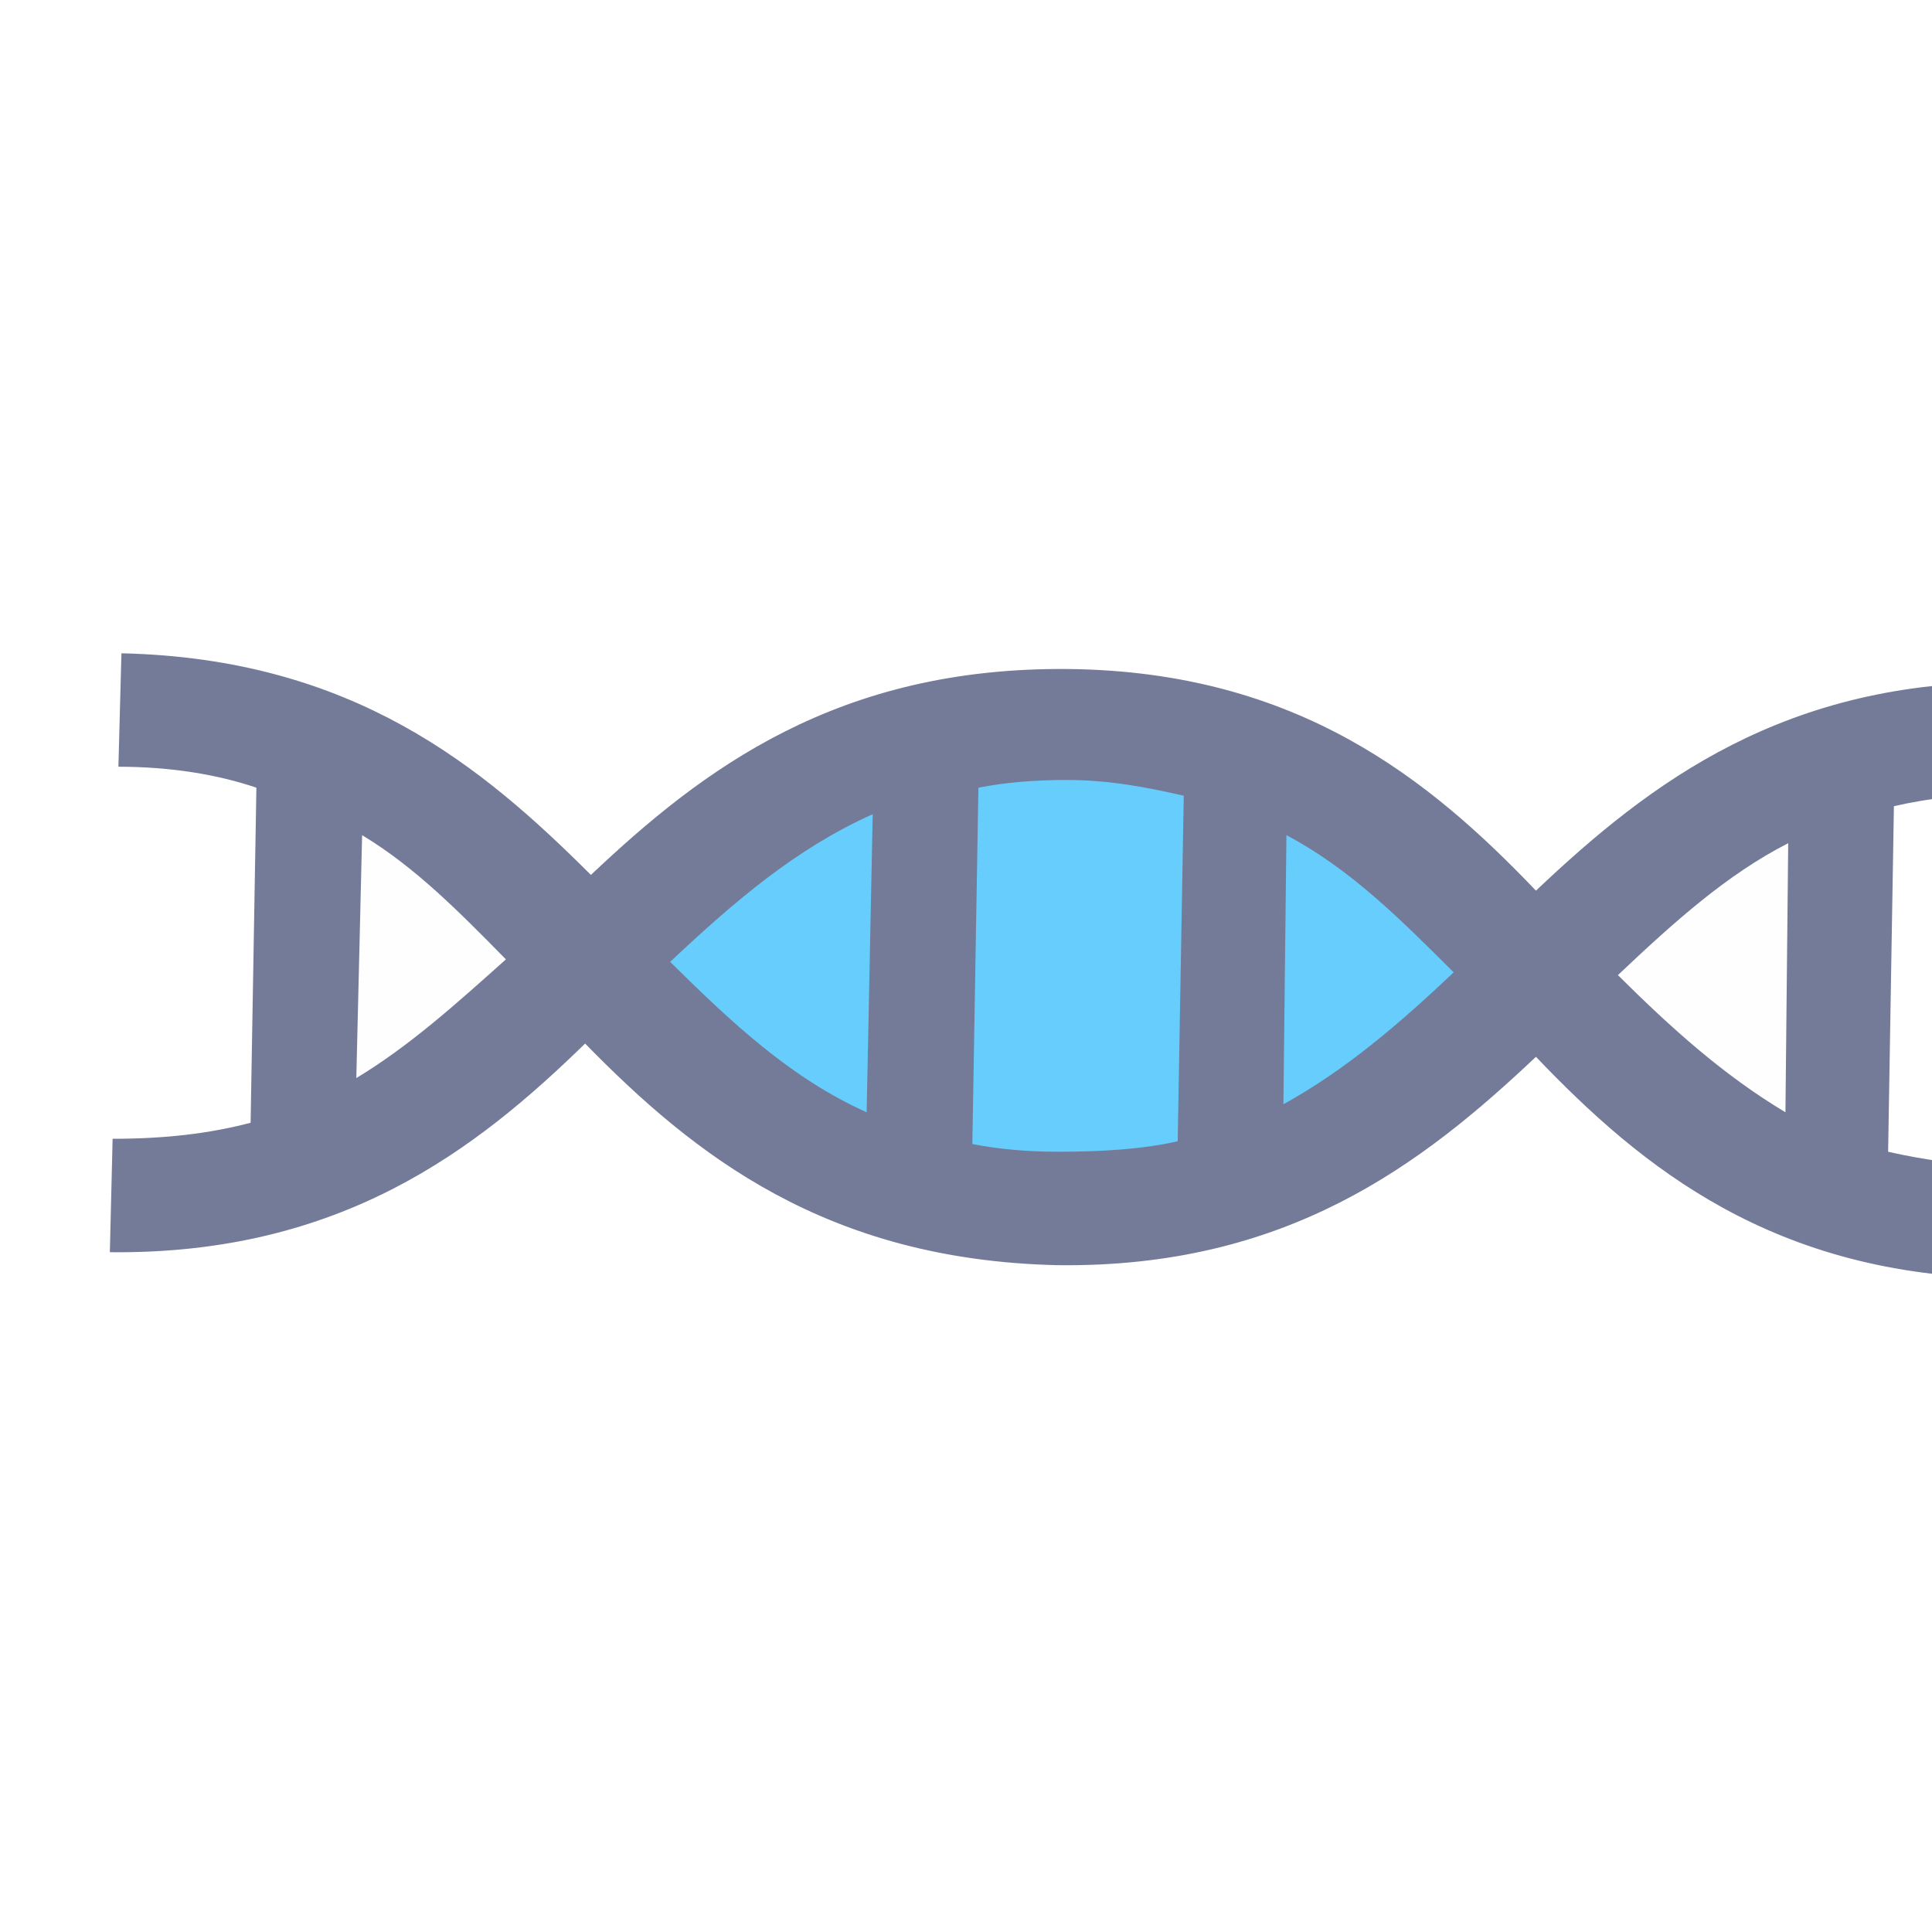 <?xml version="1.0" encoding="UTF-8"?>
<svg xmlns="http://www.w3.org/2000/svg" xmlns:xlink="http://www.w3.org/1999/xlink" width="70" height="70" viewBox="0 0 70 70" fill="none">
  <desc>
			Created with Pixso.
	</desc>
  <defs>
    <clipPath id="clip492_820">
      <rect id="img" width="70" height="70" fill="white" fill-opacity="0"></rect>
    </clipPath>
  </defs>
  <rect id="img" width="70" height="70" fill="#FFFFFF" fill-opacity="1"></rect>
  <g clip-path="url(#clip492_820)">
    <path id="path" d="M72.66 46.32L72.66 42.3C71.06 42.21 69.68 42.02 68.41 41.73L68.62 29.21C69.89 28.92 71.38 28.73 72.98 28.83L72.98 24.72C64.68 24.62 59.79 28.35 55.65 32.27C51.82 28.26 47.03 24.34 38.74 24.24C30.34 24.15 25.45 27.88 21.41 31.7C17.48 27.78 12.8 23.86 4.4 23.67L4.29 27.78C6.21 27.78 7.91 28.07 9.29 28.54L9.08 40.68C7.59 41.07 6 41.26 4.08 41.26L3.98 45.37C12.37 45.46 17.27 41.64 21.2 37.81C25.13 41.83 29.92 45.65 38.32 45.84C46.61 45.94 51.5 42.21 55.65 38.29C59.48 42.3 64.26 46.22 72.66 46.32Z" fill="#737B99" fill-opacity="1" fill-rule="nonzero"></path>
    <path id="path" d="M58.62 35.33C60.65 33.41 62.56 31.69 64.79 30.55L64.69 40.3C62.45 38.96 60.54 37.24 58.62 35.33Z" fill="#FEFEFE" fill-opacity="1" fill-rule="nonzero"></path>
    <path id="path" d="M42.67 41.35C41.4 41.64 39.91 41.73 38.32 41.73C37.25 41.73 36.19 41.64 35.23 41.45L35.45 28.54C36.41 28.35 37.47 28.26 38.64 28.26C40.23 28.26 41.61 28.54 42.89 28.83L42.67 41.35Z" fill="#67CDFD" fill-opacity="1" fill-rule="nonzero"></path>
    <path id="path" d="M24.28 34.85C26.62 32.65 28.85 30.74 31.62 29.5L31.4 40.3C28.64 39.06 26.51 37.05 24.28 34.85Z" fill="#67CDFD" fill-opacity="1" fill-rule="nonzero"></path>
    <path id="path" d="M13.12 30.26C15.03 31.41 16.63 33.03 18.33 34.76C16.52 36.38 14.82 37.91 12.91 39.06L13.12 30.26Z" fill="#FEFEFE" fill-opacity="1" fill-rule="nonzero"></path>
    <path id="path" d="M52.67 35.23C50.65 37.14 48.74 38.77 46.5 40.01L46.61 30.26C48.95 31.5 50.75 33.32 52.67 35.23Z" fill="#67CDFD" fill-opacity="1" fill-rule="nonzero"></path>
  </g>
</svg>
